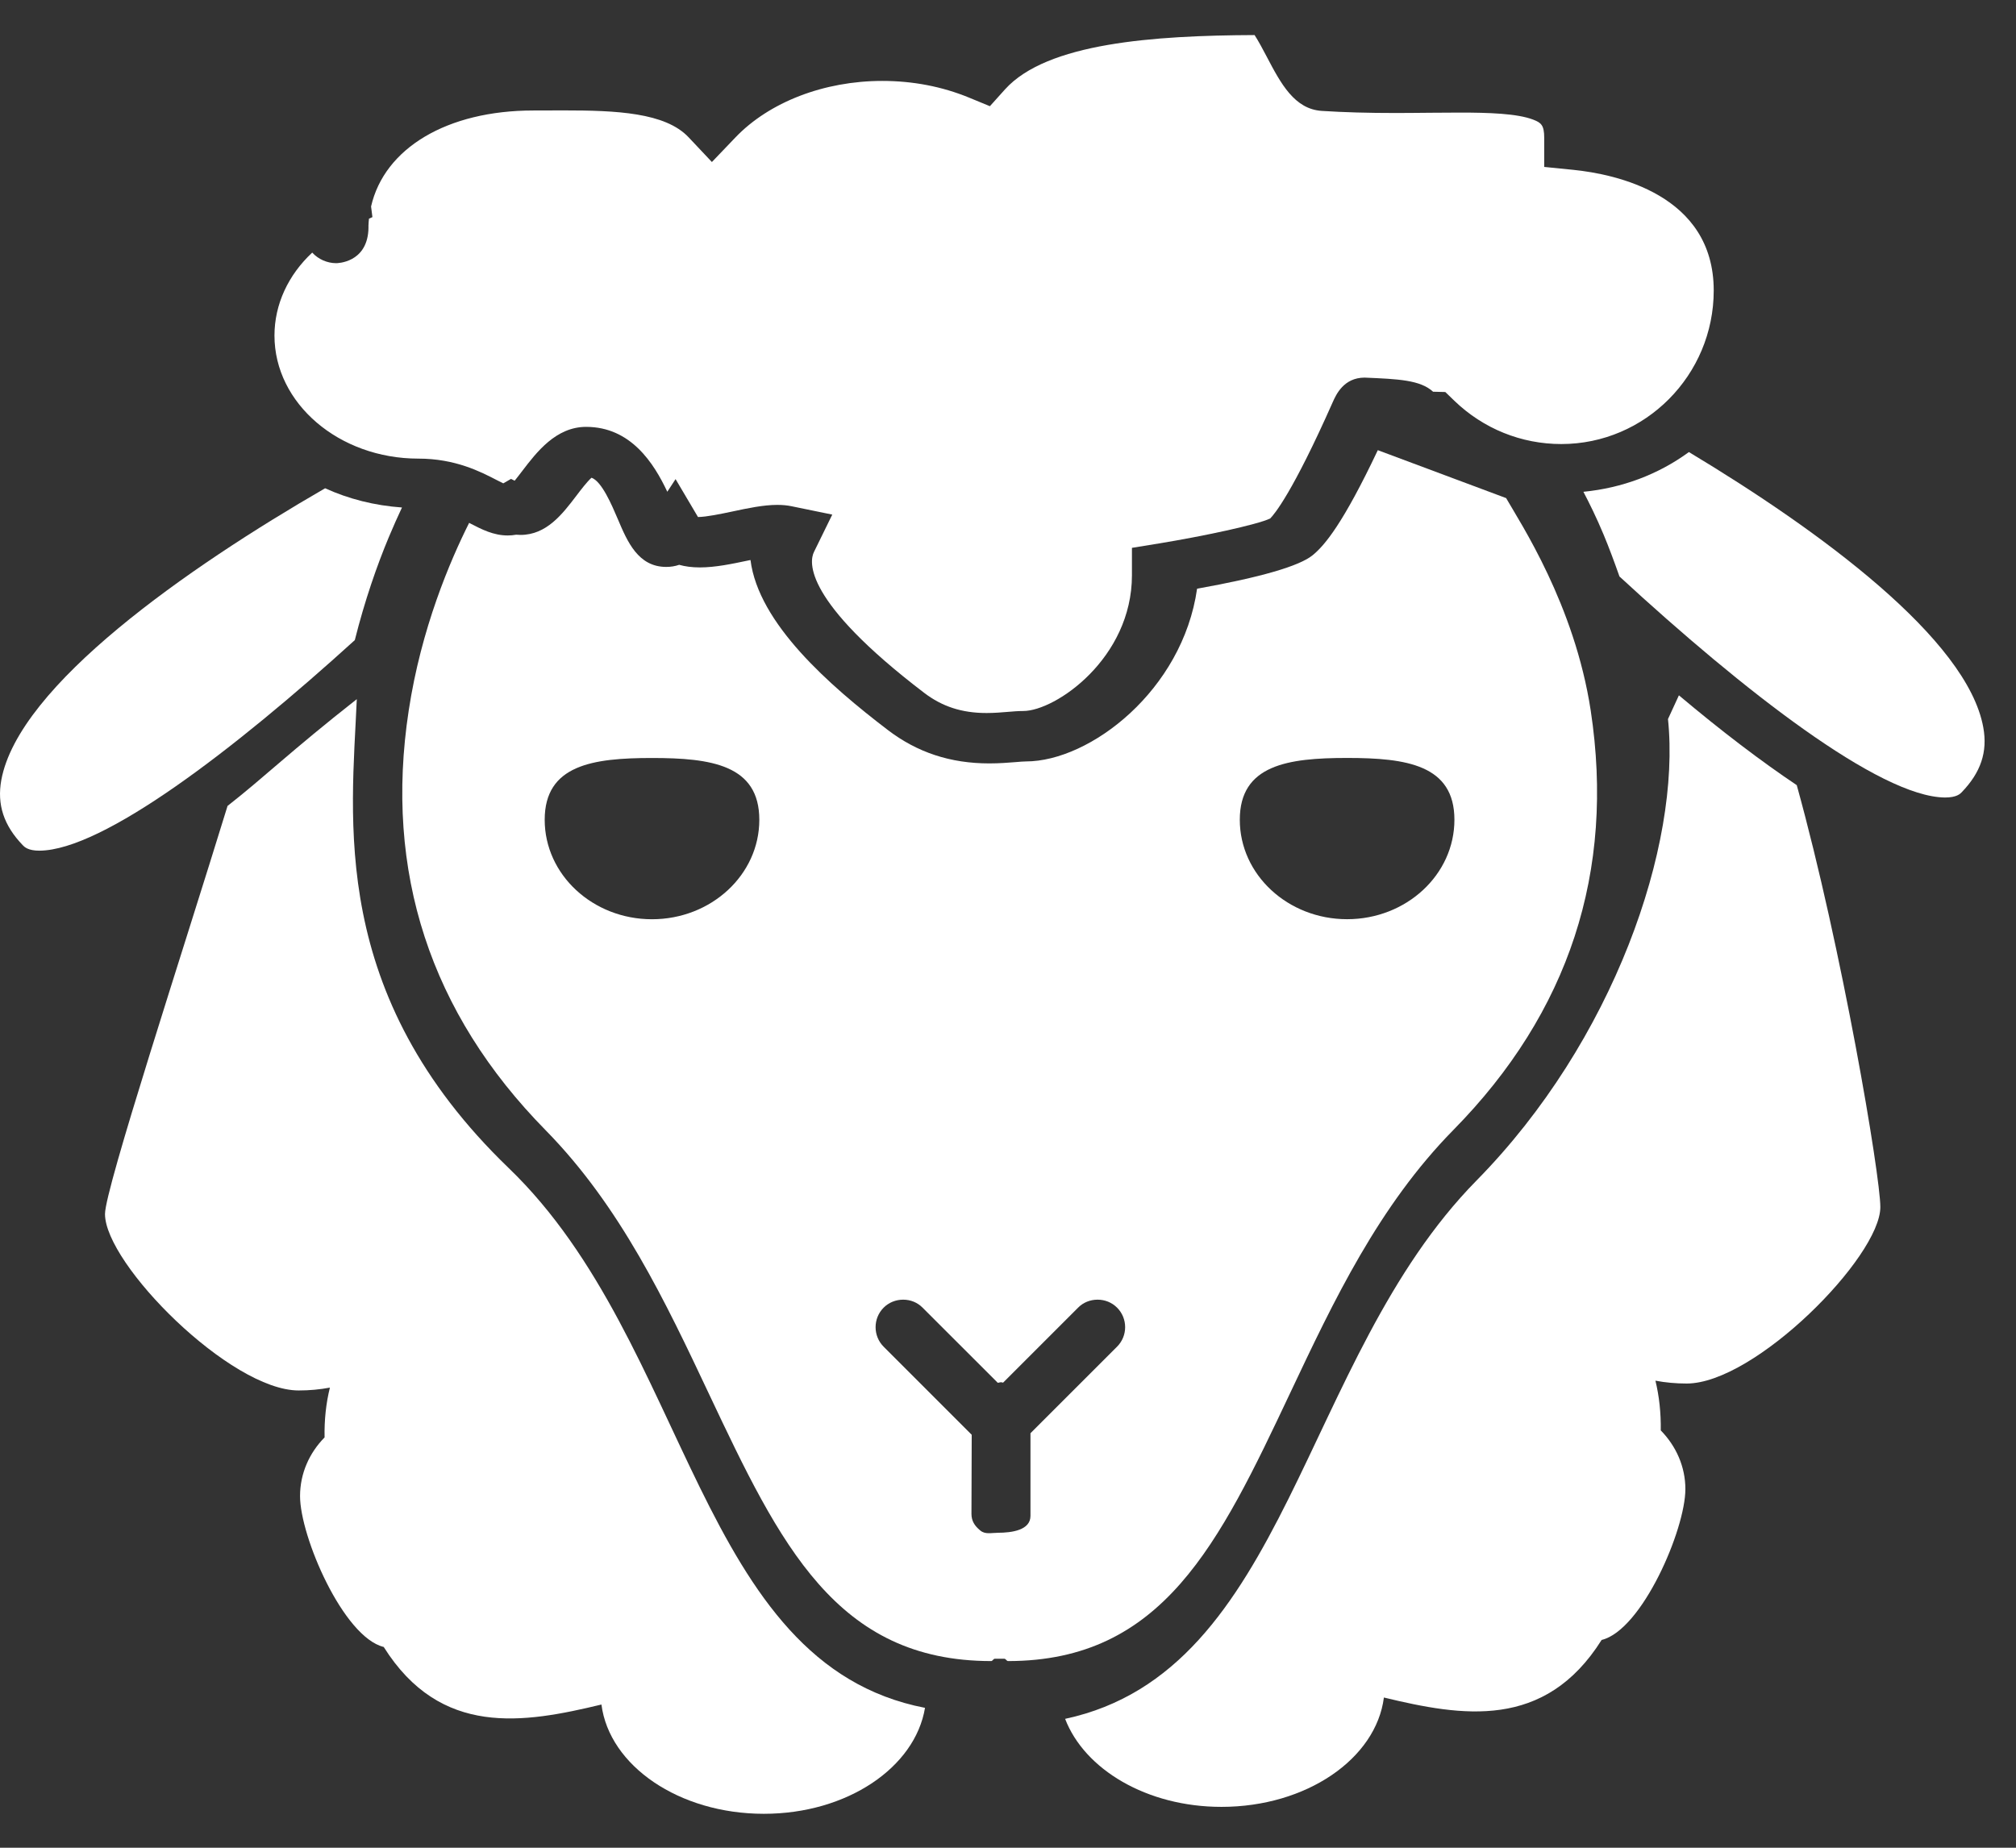 <?xml version="1.0" encoding="UTF-8"?>
<svg width="48px" height="44px" viewBox="0 0 48 44" version="1.1" xmlns="http://www.w3.org/2000/svg" xmlns:xlink="http://www.w3.org/1999/xlink">
    <rect x="0" y="0" width="48" height="44" fill="#333333" stroke="none"/>
    <!-- Generator: Sketch 42 (36781) - http://www.bohemiancoding.com/sketch -->
    <title>lamm</title>
    <desc>Created with Sketch.</desc>
    <defs></defs>
    <g id="Page-1" stroke="none" stroke-width="1" fill="none" fill-rule="evenodd">
        <g id="lamm" fill-rule="nonzero" fill="#FFFFFF">
            <path d="M40.212,10.765 C39.476,11.303 38.616,11.621 37.7,11.711 C37.843,11.984 38.011,12.323 38.18,12.728 C38.305,13.027 38.432,13.368 38.559,13.728 C41.506,16.445 44.754,18.977 46.309,18.991 C46.584,18.992 46.672,18.903 46.705,18.868 C47.162,18.395 47.328,17.905 47.221,17.321 C46.841,15.217 43.333,12.64 40.212,10.765 Z" id="Shape"></path>
            <path d="M34.608,26.904 C37.358,24.109 38.456,20.753 37.874,16.919 C37.489,14.4 36.2,12.456 35.86,11.861 L32.805,10.72 C31.979,12.464 31.543,12.985 31.254,13.221 C30.938,13.48 30.014,13.748 28.502,14.019 C28.156,16.44 25.953,18.132 24.426,18.132 C24.375,18.132 24.283,18.139 24.184,18.148 C24.014,18.161 23.802,18.179 23.555,18.179 C22.63,18.179 21.84,17.919 21.138,17.383 C19.746,16.321 18.058,14.843 17.869,13.336 C17.851,13.339 17.836,13.343 17.818,13.346 C17.431,13.428 17.031,13.512 16.662,13.512 C16.473,13.512 16.309,13.489 16.171,13.45 C16.072,13.484 15.97,13.5 15.863,13.5 C15.193,13.5 14.937,12.897 14.712,12.366 C14.565,12.021 14.328,11.463 14.084,11.376 C13.982,11.465 13.822,11.674 13.721,11.808 C13.389,12.243 13.013,12.738 12.392,12.738 C12.358,12.738 12.325,12.736 12.289,12.733 C12.225,12.745 12.156,12.751 12.088,12.751 C11.75,12.751 11.469,12.606 11.197,12.465 C11.187,12.46 11.177,12.456 11.17,12.451 C10.719,13.35 10.029,14.958 9.731,16.921 C9.145,20.757 10.243,24.121 12.993,26.916 C14.771,28.727 15.846,31 16.884,33.201 C18.575,36.781 19.909,39.555 23.601,39.555 C23.629,39.555 23.656,39.5 23.683,39.5 L23.687,39.5 L23.687,39.5 L23.916,39.5 C23.943,39.5 23.971,39.555 24,39.555 C27.691,39.555 29.027,36.754 30.717,33.174 C31.755,30.975 32.827,28.713 34.608,26.904 Z M15.523,21.89 C14.114,21.89 12.969,20.829 12.969,19.522 C12.969,18.215 14.114,18.05 15.524,18.05 C16.934,18.05 18.079,18.214 18.079,19.522 C18.079,20.83 16.934,21.89 15.523,21.89 Z M26.597,32.068 L24.535,34.129 L24.535,36.098 C24.535,36.434 24.105,36.5 23.749,36.5 L23.764,36.5 C23.603,36.5 23.456,36.545 23.339,36.445 C23.204,36.334 23.13,36.218 23.13,36.049 L23.136,34.166 L21.038,32.068 C20.784,31.812 20.784,31.396 21.038,31.14 C21.163,31.015 21.329,30.949 21.504,30.949 C21.679,30.949 21.844,31.015 21.967,31.14 L23.757,32.929 C23.783,32.927 23.808,32.915 23.835,32.915 C23.852,32.915 23.866,32.923 23.883,32.925 L25.668,31.14 C25.791,31.015 25.957,30.949 26.133,30.949 C26.309,30.949 26.473,31.015 26.598,31.14 C26.853,31.396 26.853,31.812 26.597,32.068 Z M29.519,19.521 C29.519,18.214 30.664,18.049 32.074,18.049 C33.484,18.049 34.629,18.213 34.629,19.521 C34.629,20.829 33.484,21.889 32.074,21.889 C30.664,21.889 29.519,20.829 29.519,19.521 Z" id="Shape"></path>
            <path d="M37.456,4.044 L36.767,3.975 L36.767,3.282 C36.767,2.98 36.693,2.921 36.505,2.849 C36.124,2.702 35.443,2.681 34.761,2.681 C34.54,2.681 34.31,2.683 34.072,2.685 C33.804,2.687 33.529,2.691 33.242,2.691 C32.566,2.691 32.006,2.675 31.472,2.641 C30.82,2.599 30.497,1.992 30.16,1.349 C30.082,1.199 29.961,0.973 29.871,0.835 C27.463,0.845 24.928,1.023 23.93,2.127 L23.569,2.529 L23.069,2.323 C22.428,2.06 21.735,1.927 21.005,1.927 C19.622,1.927 18.316,2.43 17.509,3.274 L16.95,3.858 L16.395,3.269 C15.84,2.679 14.67,2.629 13.419,2.629 C13.3,2.629 13.18,2.63 13.063,2.63 C12.942,2.63 12.821,2.631 12.702,2.631 C10.639,2.631 9.151,3.532 8.835,4.917 L8.867,5.17 L8.785,5.208 C8.779,5.262 8.775,5.316 8.773,5.372 L8.773,5.422 C8.771,5.476 8.771,5.481 8.771,5.487 C8.722,6.258 8.033,6.267 8.004,6.267 C7.795,6.267 7.582,6.177 7.434,6.015 C6.863,6.547 6.535,7.248 6.535,7.991 C6.535,9.607 8.072,10.921 9.961,10.921 C10.842,10.921 11.441,11.232 11.837,11.437 C11.882,11.46 11.935,11.487 11.983,11.51 L12.167,11.404 L12.254,11.447 C12.316,11.371 12.383,11.282 12.437,11.212 C12.775,10.77 13.236,10.165 13.955,10.165 C15.018,10.165 15.568,11.029 15.888,11.71 L16.085,11.409 L16.619,12.312 C16.828,12.308 17.139,12.243 17.439,12.18 C17.802,12.102 18.177,12.023 18.506,12.023 C18.63,12.023 18.741,12.033 18.846,12.055 L19.816,12.254 L19.38,13.144 C19.267,13.374 19.122,14.299 22.003,16.498 C22.433,16.826 22.903,16.979 23.489,16.979 C23.672,16.979 23.843,16.965 23.994,16.952 C24.125,16.941 24.248,16.931 24.363,16.931 C25.131,16.931 26.951,15.676 26.951,13.697 L26.951,13.046 L27.594,12.941 C28.641,12.77 29.93,12.495 30.242,12.347 C30.347,12.241 30.781,11.721 31.732,9.576 C31.81,9.401 31.992,8.992 32.492,8.992 C33.293,9.026 33.816,9.048 34.121,9.328 L34.412,9.335 L34.627,9.543 C35.316,10.208 36.221,10.574 37.174,10.574 C39.174,10.574 40.803,8.933 40.803,6.917 C40.802,4.629 38.462,4.146 37.456,4.044 Z" id="Shape"></path>
            <path d="M12.115,27.818 C7.802,23.666 8.375,19.489 8.495,16.649 C6.894,17.908 6.302,18.5 5.418,19.191 C4.36,22.635 2.5,28.305 2.5,28.91 C2.5,30.098 5.484,33.111 7.111,33.111 C7.367,33.111 7.617,33.088 7.855,33.043 C7.763,33.414 7.72,33.811 7.728,34.229 C7.365,34.598 7.144,35.088 7.144,35.627 C7.144,36.59 8.175,38.984 9.136,39.219 C10.491,41.373 12.464,41.037 14.32,40.59 C14.508,42.049 16.168,43.192 18.187,43.192 C20.171,43.192 21.788,42.088 22.024,40.669 C16.597,39.619 16.452,31.993 12.115,27.818 Z" id="Shape"></path>
            <path d="M39.974,16.558 L39.714,17.123 C40.025,20.133 38.419,24.795 35.155,28.112 C30.964,32.373 30.669,39.795 25.36,40.931 C25.823,42.136 27.305,43.027 29.083,43.027 C31.103,43.027 32.763,41.884 32.95,40.423 C34.805,40.87 36.778,41.206 38.134,39.052 C39.095,38.82 40.128,36.423 40.128,35.46 C40.128,34.921 39.903,34.431 39.542,34.062 C39.548,33.646 39.505,33.248 39.415,32.878 C39.651,32.923 39.901,32.946 40.159,32.946 C41.786,32.946 44.77,29.928 44.77,28.744 C44.77,27.997 43.86,22.594 42.78,18.697 C41.937,18.131 41.007,17.427 39.974,16.558 Z" id="Shape"></path>
            <path d="M8.448,15.243 C8.686,14.294 8.979,13.457 9.257,12.792 C9.366,12.531 9.472,12.297 9.571,12.085 C8.916,12.038 8.3,11.882 7.741,11.627 C4.467,13.518 0.445,16.319 0.031,18.576 C-0.074,19.159 0.088,19.656 0.545,20.13 C0.578,20.165 0.67,20.259 0.941,20.257 C2.451,20.246 5.563,17.863 8.448,15.243 Z" id="Shape"></path>
        </g>
    </g>
</svg>